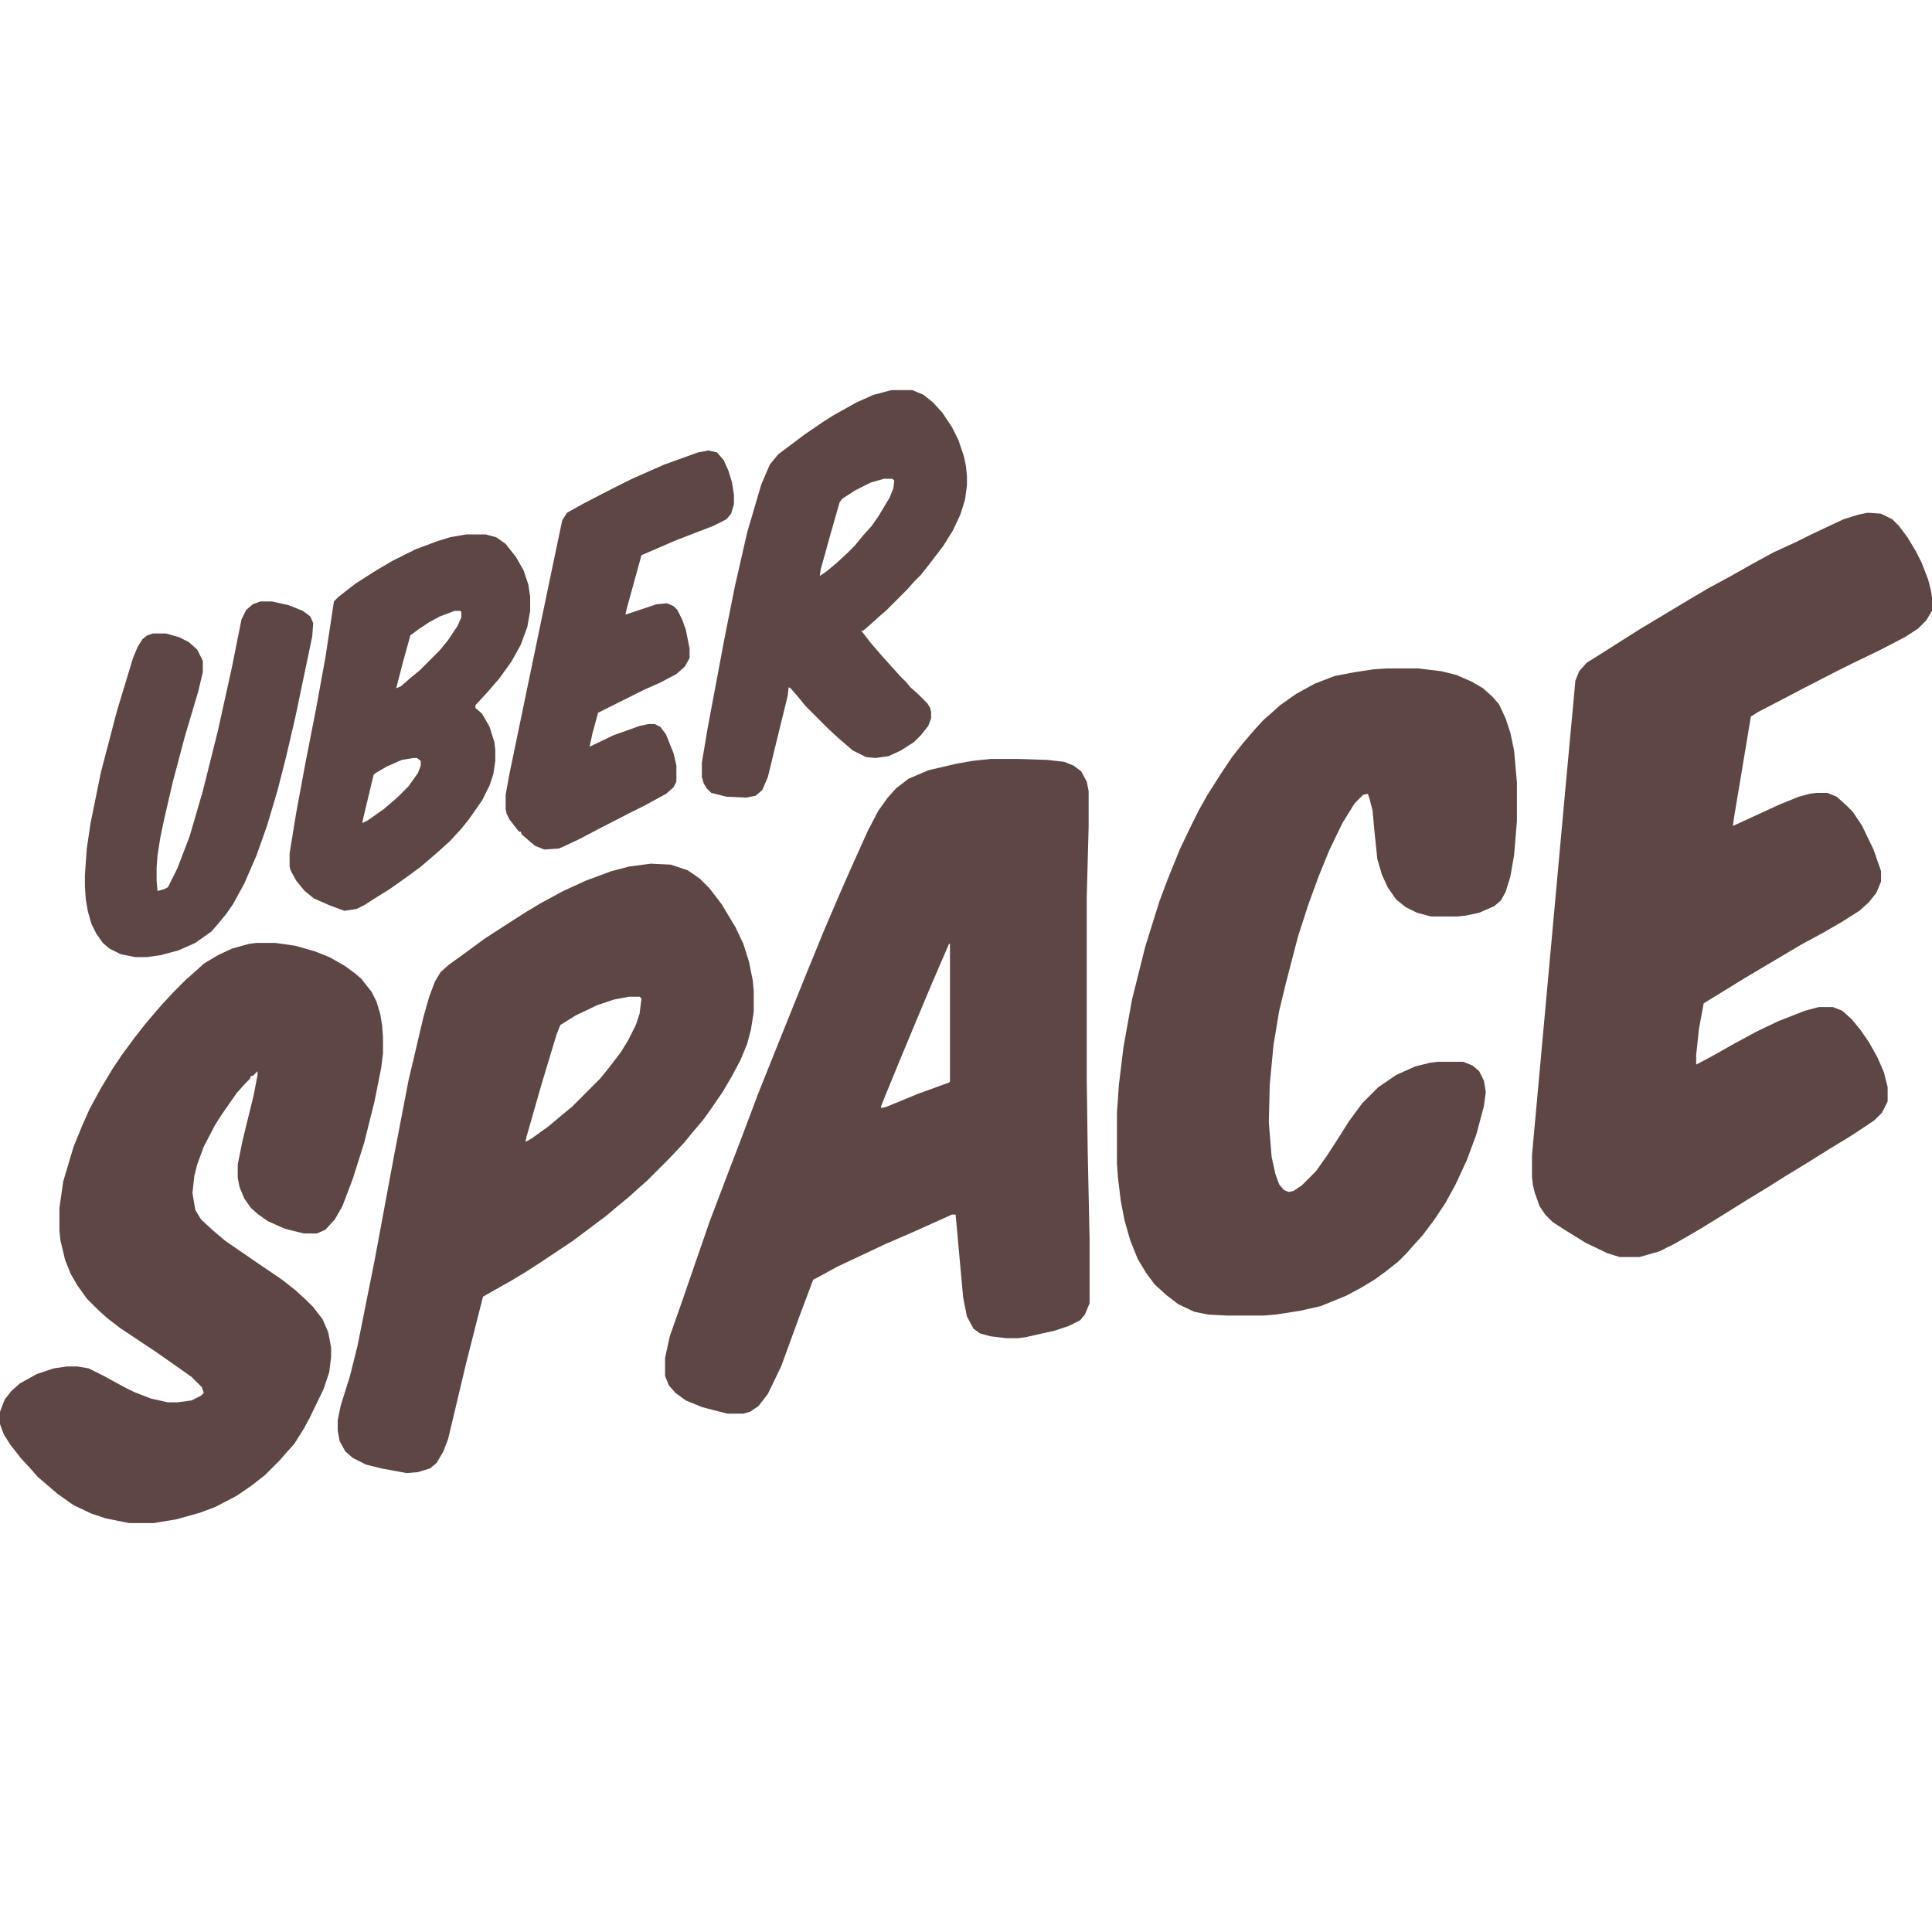 <?xml version="1.0" encoding="UTF-8" standalone="no"?><!DOCTYPE svg PUBLIC "-//W3C//DTD SVG 1.1//EN" "http://www.w3.org/Graphics/SVG/1.1/DTD/svg11.dtd"><svg width="100%" height="100%" viewBox="0 0 1080 1080" version="1.1" xmlns="http://www.w3.org/2000/svg" xmlns:xlink="http://www.w3.org/1999/xlink" xml:space="preserve" xmlns:serif="http://www.serif.com/" style="fill-rule:evenodd;clip-rule:evenodd;stroke-linejoin:round;stroke-miterlimit:2;"><g><g><path d="M1044.14,286.627l7.382,0.527l6.329,3.164l3.691,3.692l4.746,6.328l4.746,7.91l3.164,6.328l3.692,9.492l1.582,6.329l0.527,3.691l-0,7.383l-3.164,5.273l-4.746,4.746l-7.383,4.746l-14.238,7.383l-15.293,7.383l-8.438,4.219l-19.511,10.019l-10.02,5.274l-14.238,7.383l-4.219,2.636l-9.492,56.953l-0.528,4.219l26.368,-12.129l10.547,-4.218l5.8,-1.583l3.692,-0.527l6.328,0l5.273,2.11l5.274,4.746l3.691,3.691l5.274,7.91l6.328,13.184l3.691,10.547l0.527,1.582l0,5.8l-2.636,6.329l-4.219,5.273l-5.273,4.746l-10.02,6.328l-10.02,5.801l-12.656,6.855l-31.113,18.458l-13.711,8.437l-9.492,5.801l-2.637,14.238l-1.582,14.766l0,5.273l8.965,-4.746l12.129,-6.855l12.656,-6.856l12.129,-5.801l14.766,-5.8l7.91,-2.11l7.91,0l5.273,2.11l5.274,4.746l4.746,5.8l4.746,6.856l4.746,8.437l3.691,8.438l2.11,8.437l-0,7.911l-3.164,6.328l-4.219,4.218l-12.656,8.438l-12.129,7.383l-12.656,7.91l-12.129,7.383l-10.02,6.328l-12.129,7.383l-12.656,7.91l-13.711,8.437l-13.711,7.91l-8.437,4.219l-11.075,3.164l-11.074,0l-6.855,-2.109l-12.129,-5.801l-11.074,-6.855l-7.383,-4.746l-4.219,-4.219l-3.164,-4.746l-2.637,-7.383l-1.054,-4.219l-0.528,-4.746l0,-12.129l18.457,-202.5l5.801,-62.754l2.109,-5.273l4.219,-4.746l8.438,-5.274l11.601,-7.383l10.02,-6.328l26.367,-15.82l11.602,-6.855l12.656,-6.856l12.129,-6.855l11.601,-6.329l12.656,-5.8l8.438,-4.219l17.93,-8.438l8.437,-2.636l5.274,-1.055Z" style="fill:#5e4645;fill-rule:nonzero;"/><path d="M553.711,424.264l15.82,-0l15.821,0.527l9.492,1.055l5.273,2.109l4.219,3.164l3.164,5.801l1.055,5.273l-0,20.04l-1.055,39.023l-0,102.305l0.527,39.55l1.055,49.571l0,35.859l-2.637,6.328l-2.636,3.164l-6.329,3.164l-7.91,2.637l-16.347,3.691l-4.219,0.528l-6.328,-0l-8.965,-1.055l-5.801,-1.582l-3.691,-2.637l-3.692,-6.855l-2.109,-10.547l-4.219,-46.406l-2.109,-0l-21.094,9.492l-15.82,6.855l-26.895,12.657l-11.601,6.328l-2.11,1.055l-7.91,21.093l-10.019,27.422l-7.383,15.293l-5.274,6.856l-4.746,3.164l-3.691,1.054l-8.965,0l-14.238,-3.691l-8.965,-3.691l-5.801,-4.219l-3.691,-4.219l-2.11,-5.273l0,-10.02l2.637,-12.129l6.856,-19.512l5.273,-15.293l10.019,-29.003l11.602,-30.586l5.273,-13.711l10.547,-27.95l10.547,-26.367l15.293,-37.968l10.547,-25.84l9.492,-22.149l5.801,-13.183l9.492,-21.094l5.801,-11.074l5.273,-7.383l4.747,-5.274l6.855,-5.273l11.074,-4.746l15.821,-3.692l8.964,-1.582l10.02,-1.054Zm-23.203,103.359l-10.02,23.203l-9.492,22.676l-7.91,18.984l-8.438,20.567l-2.109,5.273l0,1.055l2.637,-0.527l17.929,-7.383l17.403,-6.328l0.527,-0.528l0,-76.992l-0.527,0Z" style="fill:#5e4645;fill-rule:nonzero;"/><path d="M775.195,373.639l17.403,-0l13.183,1.582l8.438,2.109l8.437,3.692l6.328,3.691l5.274,4.746l3.691,4.219l3.692,7.91l2.636,7.91l2.11,10.02l1.582,17.929l-0,21.621l-1.582,18.985l-2.11,12.129l-2.636,8.437l-2.637,4.746l-3.692,3.164l-8.437,3.692l-7.383,1.582l-4.746,0.527l-14.766,0l-7.91,-2.109l-6.328,-3.164l-5.273,-4.219l-4.746,-6.855l-3.164,-6.856l-2.637,-8.965l-1.582,-15.293l-1.055,-11.601l-1.582,-6.328l-1.055,-3.165l-2.636,0.528l-4.746,4.746l-6.856,11.074l-7.383,15.293l-5.8,14.238l-5.801,15.821l-5.801,17.929l-6.855,26.368l-3.692,15.293l-3.164,18.984l-2.109,22.148l-0.528,21.094l1.582,19.512l2.11,9.492l2.109,5.801l2.637,3.164l2.637,1.055l2.636,-0.528l4.746,-3.164l7.911,-7.91l6.328,-8.965l5.8,-8.965l6.329,-10.019l7.382,-10.02l8.965,-8.965l10.02,-6.855l10.547,-4.746l8.437,-2.11l4.219,-0.527l14.238,0l5.274,2.109l3.691,3.165l2.637,5.273l1.054,6.328l-1.054,7.91l-4.219,15.821l-5.273,14.238l-6.329,13.711l-5.8,10.547l-6.329,9.492l-6.328,8.437l-5.273,5.801l-3.691,4.219l-4.747,4.746l-7.382,5.801l-5.801,4.219l-7.91,4.746l-7.91,4.218l-14.239,5.801l-11.601,2.637l-13.711,2.109l-6.328,0.528l-21.094,-0l-10.02,-0.528l-7.91,-1.582l-8.965,-4.219l-6.855,-5.273l-6.328,-5.801l-4.746,-6.328l-4.746,-7.91l-4.219,-10.547l-3.164,-11.074l-2.11,-11.074l-1.582,-13.184l-0.527,-7.383l-0,-28.476l1.055,-15.293l2.636,-21.621l4.746,-26.368l7.383,-29.531l7.91,-25.312l4.747,-12.657l6.855,-16.875l6.328,-13.183l4.219,-8.438l4.746,-8.437l7.383,-11.602l6.328,-9.492l5.801,-7.383l6.328,-7.383l5.273,-5.8l4.219,-3.692l5.273,-4.746l8.965,-6.328l10.547,-5.801l11.074,-4.218l11.075,-2.11l10.546,-1.582l7.383,-0.527Z" style="fill:#5e4645;fill-rule:nonzero;"/><path d="M143.437,527.096l10.547,-0l11.075,1.582l11.074,3.164l7.91,3.164l8.437,4.746l5.801,4.219l3.692,3.164l5.8,7.383l2.637,5.273l2.11,6.856l1.054,6.328l0.528,6.855l-0,8.965l-1.055,8.438l-3.692,18.457l-5.8,23.203l-6.328,20.039l-5.801,15.293l-4.219,7.383l-5.273,5.8l-4.747,2.11l-7.382,-0l-10.547,-2.637l-9.492,-4.219l-5.274,-3.691l-4.219,-3.692l-3.691,-5.273l-2.637,-6.328l-1.054,-5.274l-0,-7.382l2.636,-13.184l6.328,-25.84l2.11,-11.074l-0,-2.109l-2.637,2.636l-1.055,0l-0.527,1.582l-2.637,2.637l-4.746,5.273l-8.437,12.129l-3.692,5.801l-6.328,12.129l-3.691,10.02l-1.582,6.328l-1.055,9.492l1.582,9.492l3.164,5.274l6.856,6.328l6.855,5.8l10.02,6.856l8.437,5.801l13.184,8.965l7.383,5.8l6.328,5.801l3.691,3.691l5.274,6.856l3.164,7.383l1.582,8.437l-0,5.274l-1.055,8.437l-3.164,9.492l-7.91,16.348l-3.164,5.801l-5.274,8.437l-4.746,5.274l-3.691,4.219l-7.91,7.91l-7.383,5.8l-8.438,5.801l-12.129,6.328l-8.437,3.164l-13.184,3.692l-12.656,2.109l-13.711,0l-13.184,-2.637l-7.91,-2.636l-10.019,-4.746l-8.965,-6.328l-11.074,-9.493l-3.692,-4.218l-5.8,-6.329l-5.801,-7.382l-3.692,-5.801l-2.109,-5.801l-0,-6.855l2.637,-6.856l3.691,-4.746l4.746,-4.219l9.492,-5.273l9.493,-3.164l7.382,-1.055l5.801,0l6.328,1.055l8.438,4.219l11.601,6.328l5.274,2.636l9.492,3.692l9.492,2.109l5.274,0l7.91,-1.054l5.273,-2.637l1.582,-1.582l-1.054,-3.164l-5.801,-5.801l-8.965,-6.328l-10.547,-7.383l-20.566,-13.711l-6.856,-5.273l-5.273,-4.746l-6.328,-6.329l-5.274,-7.382l-3.691,-6.329l-3.164,-7.91l-2.637,-11.074l-0.527,-5.273l-0,-12.657l2.109,-14.765l5.801,-19.512l4.746,-11.602l4.219,-9.492l6.328,-11.601l6.328,-10.547l5.273,-7.91l7.383,-10.02l5.801,-7.383l5.801,-6.855l3.691,-4.219l6.328,-6.855l6.856,-6.856l4.218,-3.691l5.801,-5.274l7.91,-4.746l7.911,-3.691l9.492,-2.637l4.218,-0.527Z" style="fill:#5e4645;fill-rule:nonzero;"/><path d="M363.867,482.799l11.074,0.527l9.493,3.164l6.855,4.746l5.273,5.274l6.856,8.965l7.91,13.183l4.219,8.965l3.164,10.02l2.109,10.547l0.528,5.8l-0,11.602l-1.582,10.019l-2.11,7.911l-3.691,8.964l-4.746,8.965l-5.274,8.965l-6.855,10.02l-4.219,5.8l-5.801,6.856l-4.746,5.801l-8.437,8.965l-12.129,12.128l-4.219,3.692l-5.801,5.273l-5.801,4.746l-6.855,5.801l-18.984,14.238l-17.403,11.602l-8.965,5.801l-7.91,4.746l-12.129,6.855l-3.691,2.11l-9.492,37.441l-10.02,42.188l-2.636,6.855l-3.692,6.328l-3.691,3.164l-6.856,2.11l-6.328,0.527l-14.238,-2.637l-8.438,-2.109l-7.382,-3.692l-4.219,-3.691l-3.164,-5.801l-1.055,-5.8l0,-5.801l1.582,-7.91l5.274,-16.875l4.218,-16.875l9.492,-47.461l11.075,-59.59l7.91,-41.133l8.437,-35.859l3.164,-11.075l3.164,-8.437l3.165,-5.274l4.746,-4.218l9.492,-6.856l10.019,-7.383l10.547,-6.855l13.184,-8.438l7.91,-4.746l12.656,-6.855l12.656,-5.801l14.239,-5.273l10.019,-2.637l12.129,-1.582Zm-12.129,74.355l-8.437,1.582l-9.492,3.164l-12.129,5.801l-8.438,5.274l-2.109,5.273l-8.438,27.949l-8.437,29.532l-0.528,2.636l3.692,-2.109l9.492,-6.856l6.856,-5.8l5.8,-4.746l15.821,-15.821l4.746,-5.8l6.855,-8.965l4.219,-6.856l4.219,-8.437l2.109,-6.328l1.055,-8.438l-1.055,-1.055l-5.801,0Z" style="fill:#5e4645;fill-rule:nonzero;"/><path d="M498.34,218.072l11.601,0l6.329,2.637l5.273,4.219l5.273,5.801l5.274,7.91l3.691,7.383l3.164,9.492l1.055,5.273l0.527,5.274l0,5.273l-1.054,7.91l-2.637,8.438l-4.219,8.965l-5.273,8.437l-8.438,11.074l-4.219,5.274l-3.691,3.691l-3.691,4.219l-11.602,11.601l-4.219,3.692l-5.273,4.746l-3.691,3.164l-1.055,0l5.273,6.855l6.856,7.911l9.492,10.547l3.691,3.691l2.11,2.637l4.218,3.691l5.274,5.273l1.582,2.637l0.527,2.11l0,3.691l-1.582,4.219l-4.219,5.273l-3.691,3.692l-7.383,4.746l-6.855,3.164l-7.383,1.054l-5.273,-0.527l-7.383,-3.691l-7.383,-6.328l-6.328,-5.801l-12.656,-12.656l-4.747,-5.801l-3.691,-4.219l-1.055,-0.527l-0.527,4.746l-6.855,27.949l-4.219,17.402l-3.164,7.383l-3.692,3.164l-5.273,1.055l-11.074,-0.527l-8.438,-2.11l-2.637,-2.637l-1.582,-2.636l-1.054,-3.692l-0,-7.91l3.164,-18.984l9.492,-50.625l5.801,-29.004l6.855,-30.059l7.91,-26.894l4.746,-11.074l4.747,-5.801l14.765,-11.074l10.02,-6.856l5.801,-3.691l13.183,-7.383l9.492,-4.219l10.02,-2.637Zm-4.219,49.571l-7.383,2.109l-8.437,4.219l-7.383,4.746l-1.582,2.109l-5.274,18.457l-5.273,18.985l-0.527,3.691l3.164,-2.109l5.801,-4.746l6.855,-6.329l3.691,-3.691l4.747,-5.801l4.746,-5.273l3.691,-5.274l6.328,-10.546l2.11,-5.274l0.527,-4.219l-1.055,-1.054l-4.746,-0Z" style="fill:#5e4645;fill-rule:nonzero;"/><path d="M260.508,298.756l11.074,-0l5.801,1.582l5.273,3.691l5.801,7.383l4.219,7.383l2.636,7.91l1.055,6.856l0,7.91l-1.582,8.965l-3.691,10.019l-5.274,9.492l-6.855,9.493l-6.856,7.91l-6.328,6.855l0,1.582l3.692,3.164l4.218,7.383l2.637,8.438l0.527,4.218l0,6.328l-1.054,7.383l-2.11,6.328l-4.218,8.438l-7.383,10.547l-4.219,5.273l-6.328,6.856l-5.801,5.273l-4.219,3.692l-6.855,5.8l-7.91,5.801l-8.965,6.328l-8.438,5.274l-5.8,3.691l-4.219,2.109l-6.856,1.055l-8.437,-3.164l-8.438,-3.691l-5.273,-4.219l-4.746,-5.801l-3.164,-5.801l-0.527,-2.109l-0,-7.383l3.691,-22.676l5.273,-28.476l5.801,-29.531l5.274,-29.004l4.746,-31.114l2.636,-2.636l9.493,-7.383l11.601,-7.383l8.965,-5.273l12.656,-6.329l12.656,-4.746l6.856,-2.109l8.965,-1.582Zm-6.328,42.715l-8.438,3.164l-5.801,3.164l-6.328,4.219l-4.218,3.164l-4.219,15.293l-3.692,14.238l2.637,-1.055l4.746,-4.218l5.801,-4.747l11.074,-11.074l4.746,-5.801l5.274,-7.91l2.109,-4.746l0,-3.164l-0.527,-0.527l-3.164,-0Zm-23.203,82.265l-6.329,1.055l-8.437,3.692l-6.328,3.691l-1.055,1.055l-5.801,24.257l-0.527,2.637l3.164,-1.582l8.965,-6.328l7.383,-6.328l6.328,-6.328l5.273,-7.383l1.582,-4.219l0,-2.637l-2.109,-1.582l-2.109,0Z" style="fill:#5e4645;fill-rule:nonzero;"/><path d="M396.035,251.822l4.746,1.055l3.692,4.219l2.636,5.801l2.11,6.855l1.054,6.856l0,5.273l-1.582,5.273l-2.636,3.164l-7.383,3.692l-20.567,7.91l-19.511,8.438l-8.438,30.585l-0.527,2.637l17.402,-5.801l5.801,-0.527l3.691,1.582l2.11,2.109l2.637,5.274l2.109,5.801l2.109,10.547l0,5.273l-2.636,4.746l-4.747,4.219l-8.964,4.746l-9.493,4.219l-25.312,12.656l-3.164,11.601l-1.582,7.383l13.183,-6.328l14.766,-5.273l4.746,-1.055l3.692,0l3.164,1.582l3.164,4.219l4.218,10.547l1.582,6.855l0,8.965l-1.582,3.164l-4.218,3.691l-11.602,6.329l-8.437,4.218l-18.457,9.493l-10.02,5.273l-8.965,4.219l-2.637,1.054l-7.91,0.528l-5.273,-2.11l-7.383,-6.328l-0.527,-1.582l-1.055,0l-5.273,-6.855l-1.582,-3.164l-0.528,-2.637l0,-7.91l2.11,-11.602l12.129,-58.535l13.183,-63.281l4.219,-20.039l2.637,-4.219l9.492,-5.273l15.293,-7.911l11.601,-5.8l17.93,-7.91l18.984,-6.856l5.801,-1.055Z" style="fill:#5e4645;fill-rule:nonzero;"/><path d="M145.547,336.197l6.328,0l9.492,2.11l7.91,3.164l4.219,3.164l1.582,3.691l-0.527,7.383l-9.492,45.352l-5.274,22.675l-4.746,18.457l-5.801,19.512l-5.801,16.348l-6.855,15.82l-6.328,11.602l-3.692,5.273l-4.746,5.801l-3.691,4.219l-8.965,6.328l-9.492,4.219l-10.02,2.636l-7.382,1.055l-6.856,-0l-7.91,-1.582l-6.328,-3.164l-3.692,-3.164l-3.691,-5.274l-2.637,-5.273l-2.109,-7.383l-1.055,-6.328l-0.527,-7.383l-0,-6.328l1.055,-14.766l2.109,-14.238l5.801,-28.476l8.965,-34.278l8.964,-29.531l2.637,-6.328l2.637,-4.219l2.637,-2.109l3.164,-1.055l7.382,0l7.383,2.109l5.274,2.637l4.746,4.219l3.164,6.328l-0,6.328l-2.637,11.074l-7.383,24.786l-6.855,25.839l-4.746,20.567l-2.11,10.019l-1.582,10.02l-0.527,6.855l0,7.383l0.527,5.801l3.692,-1.055l2.109,-1.054l5.274,-10.547l6.855,-17.93l7.383,-25.313l8.437,-33.75l7.911,-35.859l5.273,-26.367l2.637,-5.274l3.691,-3.164l4.219,-1.582Z" style="fill:#5e4645;fill-rule:nonzero;"/></g></g></svg>